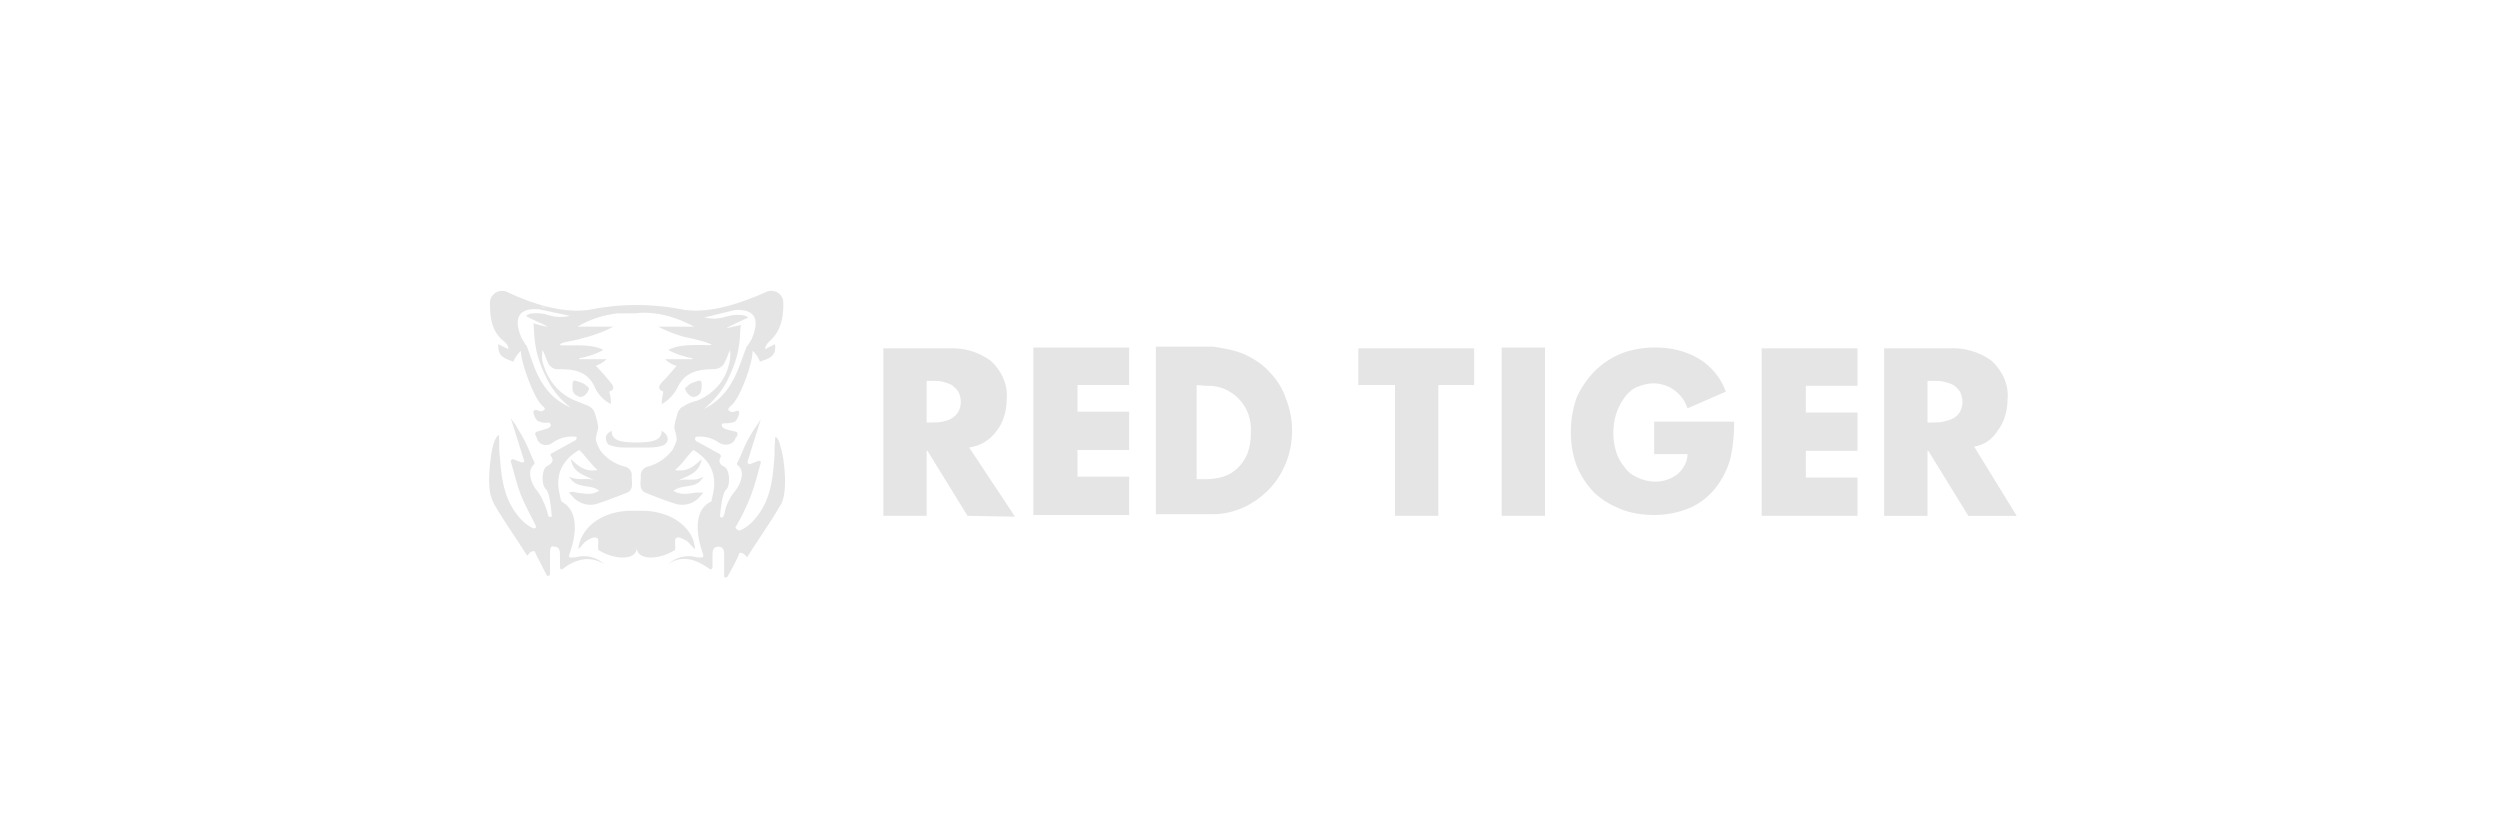 <?xml version="1.0" encoding="utf-8"?>
<!-- Generator: Adobe Illustrator 23.1.1, SVG Export Plug-In . SVG Version: 6.00 Build 0)  -->
<svg version="1.1" id="Layer_1" xmlns="http://www.w3.org/2000/svg" xmlns:xlink="http://www.w3.org/1999/xlink" x="0px" y="0px"
	 viewBox="0 0 300 100" style="enable-background:new 0 0 300 100;" xml:space="preserve">
<style type="text/css">
	.st0{fill:none;}
	.st1{fill-rule:evenodd;clip-rule:evenodd;fill:#e5e5e5;}
	.st2{fill-rule:evenodd;clip-rule:evenodd;fill:#e5e5e5;}
</style>
<path class="st0" d="M5,0h290c2.8,0,5,2.2,5,5v90c0,2.8-2.2,5-5,5H5c-2.8,0-5-2.2-5-5V5C0,2.2,2.2,0,5,0z"/>
<g id="Tiger" transform="translate(-47 -38)">
	<g id="Logo" transform="translate(-27 108)">
		<path id="Logo_Type_White" class="st1" d="M310.9-16.4l5.1,8.3l-5.8,0l-4.8-7.8h-0.1v7.8h-5.2v-20.1h7.8c1.8-0.1,3.6,0.4,5.1,1.5
			c1.3,1.2,2.1,2.9,1.9,4.7c0,1.3-0.4,2.7-1.2,3.7C313.1-17.3,312.1-16.6,310.9-16.4z M309.2-23c-0.2-0.3-0.5-0.6-0.8-0.8
			c-0.4-0.2-0.7-0.3-1.2-0.4c-0.4-0.1-0.9-0.1-1.4-0.1h-0.5v5h0.5c0.5,0,0.9,0,1.4-0.1c0.4-0.1,0.8-0.2,1.2-0.4
			c0.3-0.2,0.6-0.4,0.8-0.8C309.6-21.3,309.6-22.2,309.2-23L309.2-23z M285.4-28.2h11.5v4.5h-6.2v3.2h6.2v4.6h-6.2v3.2h6.2v4.6
			h-11.5V-28.2z M209.5-23.8h-6.2v3.2h6.2v4.6h-6.2v3.2h6.2v4.6H198v-20.1h11.5V-23.8z M190.1-8.1l-4.8-7.8h-0.1v7.8h-5.2v-20.1h7.8
			c1.8-0.1,3.6,0.4,5.1,1.5c1.3,1.2,2.1,2.9,1.9,4.7c0,1.3-0.4,2.7-1.2,3.7c-0.8,1.1-1.9,1.8-3.3,2l5.5,8.3L190.1-8.1z M189-23
			c-0.2-0.3-0.5-0.6-0.8-0.8c-0.4-0.2-0.7-0.3-1.1-0.4c-0.4-0.1-0.9-0.1-1.4-0.1h-0.5v5h0.5c0.5,0,0.9,0,1.4-0.1
			c0.4-0.1,0.8-0.2,1.1-0.4c0.3-0.2,0.6-0.4,0.8-0.8C189.4-21.3,189.4-22.2,189-23L189-23z M223.3-27.5c1.1,0.5,2.2,1.2,3,2.1
			c0.9,0.9,1.6,2,2,3.2c1,2.5,1,5.3,0,7.8c-0.5,1.2-1.2,2.3-2.1,3.2c-0.9,0.9-1.9,1.6-3,2.1c-1.1,0.5-2.4,0.8-3.6,0.8h-6.9v-20.1
			h6.9C220.9-28.2,222.1-28,223.3-27.5L223.3-27.5z M217.6-23.8v11.3h1.1c0.7,0,1.4-0.1,2.1-0.3c1.3-0.4,2.4-1.5,2.9-2.8
			c0.3-0.8,0.4-1.6,0.4-2.5c0.1-1.5-0.4-3-1.5-4.1c-1-1-2.4-1.6-3.9-1.5L217.6-23.8z M250.9-23.8h-4.3v15.7h-5.2v-15.7H237v-4.4
			h13.9V-23.8z M259.4-8.1h-5.2v-20.2h5.2V-8.1z M265.4-25.5c0.9-0.9,2-1.6,3.2-2.1c1.3-0.5,2.7-0.7,4.1-0.7c1.8,0,3.5,0.4,5.1,1.3
			c1.5,0.9,2.7,2.3,3.3,4l-4.6,2c-0.3-0.9-0.8-1.6-1.6-2.2c-0.7-0.5-1.6-0.8-2.5-0.8c-0.7,0-1.4,0.2-2.1,0.5
			c-0.6,0.3-1.1,0.8-1.5,1.4c-0.4,0.6-0.7,1.2-0.9,1.9c-0.4,1.4-0.4,2.9,0,4.3c0.2,0.7,0.5,1.3,1,1.9c0.4,0.6,0.9,1,1.6,1.3
			c0.6,0.3,1.4,0.5,2.1,0.5c1,0,1.9-0.3,2.7-0.9c0.7-0.6,1.2-1.5,1.2-2.4h-4v-3.9h9.6c0,1.4-0.1,2.8-0.4,4.2
			c-0.3,1.2-0.8,2.3-1.5,3.3c-0.8,1.2-2,2.2-3.3,2.8c-1.4,0.6-2.9,0.9-4.4,0.9c-1.4,0-2.7-0.2-4-0.7c-1.2-0.5-2.3-1.1-3.2-2
			c-0.9-0.9-1.6-2-2.1-3.2c-0.5-1.3-0.7-2.7-0.7-4c0-1.4,0.2-2.8,0.7-4.2C263.7-23.4,264.4-24.5,265.4-25.5L265.4-25.5z"/>
		<path id="Logo_Symbol_Red_on_Black" class="st2" d="M158.2-23.8c0,0.5,0,1.2-0.8,1.4c-0.5,0.2-1.1-0.5-1.2-1
			c0.3-0.3,0.6-0.6,1-0.7C158-24.4,158.2-24.5,158.2-23.8z M143.5-22.4c-0.9-0.3-0.8-0.9-0.8-1.4c0-0.7,0.2-0.6,1-0.3
			c0.4,0.1,0.7,0.4,1,0.7C144.6-22.9,144-22.2,143.5-22.4L143.5-22.4z M162.9-6.4c0.5-0.2,1-0.6,1.4-1c2-2.1,2.4-4.6,2.6-7.4
			c0.1-0.7,0-1.5,0.1-2.2c0-0.1,0-0.6,0.1-0.6c0.2,0.2,0.3,0.4,0.4,0.6c0.2,0.7,0.4,1.4,0.5,2.1c0.2,1.4,0.3,2.8,0.1,4.2
			c-0.1,0.5-0.2,1-0.5,1.4c-1.2,2.1-2.6,4-3.9,6.1c-0.1,0.2-0.2-0.2-0.3-0.2l-0.1-0.1c-0.3-0.2-0.4-0.2-0.6-0.1
			c0,0.1-0.1,0.2-0.1,0.3c-0.3,0.7-0.9,1.8-1.3,2.5c-0.1,0.1-0.2,0.1-0.3,0.1c-0.1,0-0.1-0.1-0.1-0.2c0-0.8,0-1.6,0-2.4
			c0-0.5,0-1.1-0.7-1.1c-0.7,0-0.7,0.6-0.7,1.1c0,0.5,0,0.9,0,1.4c0,0.1-0.1,0.2-0.2,0.2c0,0-0.1,0-0.1,0c-0.6-0.4-1.2-0.8-1.8-1
			c-1.1-0.4-2.3-0.3-3.2,0.4l0.1-0.1c0.8-0.7,1.9-1,3-0.8c0.3,0.1,0.6,0.1,0.9,0.1c0.1,0,0.2-0.1,0.2-0.2c0,0,0,0,0-0.1
			c-0.4-1.1-1.7-5.1,0.9-6.4c0.1,0,0.1-0.1,0.1-0.2c0.1-0.7,1.4-3.9-2.2-6c-0.6,0.5-1.3,1.7-2.2,2.4c1.6,0.3,2.4-0.6,3.2-1.3
			c-0.3,1.8-1.8,2-2.9,2.6c1-0.4,2,0.2,3.1-0.5c-0.8,1.6-2.5,0.8-3.6,1.7c1,0.6,1.9,0.3,2.8,0.2c0.3,0,0.5,0,0.8,0
			c-0.2,0.3-0.5,0.6-0.7,0.8c-0.4,0.3-0.7,0.5-1.2,0.6c-0.4,0.1-0.9,0.1-1.3,0c-1.3-0.4-2.6-0.9-3.8-1.4c-0.2-0.1-0.4-0.3-0.5-0.6
			c-0.1-0.4,0-0.9,0-1.3c-0.1-0.5,0.3-1.1,0.8-1.2c1.2-0.3,2.2-1,3-2c0.2-0.4,0.4-0.8,0.5-1.2c0,0,0,0,0,0c0-0.4-0.1-0.8-0.2-1.1
			c-0.1-0.3-0.1-0.6,0-0.9l0-0.1c0,0,0,0,0,0h0l0.3-1.1c0.1-0.3,0.3-0.6,0.6-0.8l0.1,0c0,0,0.1,0,0.1-0.1c0.5-0.3,1-0.5,1.5-0.6
			c1.8-0.7,3.3-2.2,3.8-4.1c0.2-0.6,0.3-1.3,0.2-2c-0.2,0.4-0.4,1.1-0.6,1.4c-0.2,0.6-0.8,0.9-1.4,0.9c-1.7,0-3.3,0.3-4.2,2
			c-0.4,0.9-1.1,1.7-2,2.2c0-0.5,0.1-1,0.2-1.5c-0.8-0.3-0.5-0.8-0.1-1.2c0.6-0.6,1.1-1.2,1.7-1.9c-0.5-0.1-1-0.4-1.4-0.8h3.3
			c0,0,0-0.1,0-0.1c-1-0.2-2-0.5-2.9-1c1.5-0.9,4.7-0.5,5.2-0.6c0-0.1-0.4-0.2-0.9-0.4c-1.1-0.3-1.5-0.4-2.5-0.6
			c-1-0.3-2.1-0.7-3-1.2h4.3c-1.5-0.8-3.1-1.4-4.8-1.6c-0.9-0.1-1.6-0.1-2.2,0l0-0.3v0.3c-0.6,0-1.3,0-2.2,0
			c-1.7,0.2-3.3,0.7-4.8,1.6h4.3c-0.9,0.5-2,0.9-3,1.2c-1.1,0.3-1.4,0.4-2.5,0.6c-0.5,0.1-0.9,0.2-0.9,0.4c0.5,0.2,3.7-0.3,5.2,0.6
			c-0.9,0.5-1.9,0.8-2.9,1c0,0,0,0.1,0,0.1h3.3c-0.4,0.4-0.8,0.6-1.3,0.8c0.6,0.6,1.2,1.3,1.7,1.9c0.4,0.5,0.7,0.9-0.1,1.2
			c0.2,0.5,0.2,1,0.2,1.5c-0.9-0.5-1.6-1.2-2-2.2c-0.9-1.8-2.5-2-4.2-2c-0.6,0.1-1.2-0.3-1.4-0.9c-0.2-0.4-0.4-1.1-0.6-1.4
			c-0.1,0.7-0.1,1.3,0.2,2c0.6,1.9,2,3.4,3.8,4.1c0.5,0.2,1,0.4,1.5,0.6c0,0,0.1,0,0.1,0.1c0,0,0.1,0,0.1,0c0.3,0.2,0.5,0.5,0.6,0.8
			l0.3,1.1h0c0,0,0,0,0,0l0,0.1c0.1,0.3,0.1,0.6,0,0.9c-0.1,0.4-0.2,0.7-0.2,1.1c0,0,0,0,0,0c0.1,0.4,0.3,0.8,0.5,1.2
			c0.7,1,1.8,1.7,3,2c0.5,0.1,0.9,0.6,0.8,1.2c0,0.4,0.1,0.9,0,1.3c-0.1,0.3-0.3,0.5-0.5,0.6c-1.3,0.5-2.5,1-3.8,1.4
			c-0.4,0.1-0.9,0.1-1.3,0c-0.4-0.1-0.8-0.3-1.2-0.6c-0.3-0.3-0.5-0.5-0.7-0.8c0.3-0.1,0.5-0.1,0.8,0c0.9,0.1,1.8,0.4,2.8-0.2
			c-1-0.9-2.7-0.1-3.6-1.7c1.2,0.6,2.2,0,3.1,0.5c-1.1-0.7-2.6-0.8-2.9-2.6c0.8,0.7,1.6,1.6,3.2,1.3c-0.9-0.8-1.6-1.9-2.2-2.4
			c-3.6,2.1-2.3,5.2-2.2,6c0,0.1,0.1,0.1,0.1,0.2c2.6,1.4,1.3,5.3,0.9,6.4c0,0.1,0,0.1,0,0.2c0,0.1,0.1,0.1,0.2,0.1
			c0.3,0,0.6,0,0.9-0.1c1.1-0.2,2.2,0.1,3,0.8l0.1,0.1c-0.9-0.6-2.1-0.8-3.2-0.4c-0.7,0.2-1.3,0.6-1.8,1c-0.1,0.1-0.2,0-0.3-0.1
			c0,0,0-0.1,0-0.1c0-0.5,0-1,0-1.4c0-0.5,0-1.1-0.7-1.1C140-4.6,140-4,140-3.5c0,0.8,0,1.6,0,2.4c0,0.1-0.1,0.2-0.2,0.2
			c-0.1,0-0.2,0-0.2-0.1c-0.4-0.7-0.9-1.8-1.3-2.5c0-0.1-0.1-0.2-0.1-0.3c-0.1-0.1-0.3-0.1-0.6,0.1l-0.1,0.1
			c-0.1,0.1-0.2,0.4-0.3,0.2c-1.3-2.1-2.7-4-3.9-6.1c-0.2-0.4-0.4-0.9-0.5-1.4c-0.2-1.4-0.1-2.8,0.1-4.2c0.1-0.7,0.2-1.4,0.5-2.1
			c0.1-0.2,0.2-0.4,0.4-0.6c0.1,0,0.1,0.5,0.1,0.6c0,0.8,0,1.5,0.1,2.2c0.2,2.8,0.6,5.3,2.6,7.4c0.4,0.4,0.9,0.8,1.4,1
			c0.1,0,0.3,0,0.3-0.1c0-0.1,0-0.1,0-0.2c-0.6-1.2-1.3-2.5-1.8-3.7c-0.5-1.3-0.8-2.7-1.2-4c0-0.1,0-0.2,0.2-0.3c0,0,0.1,0,0.1,0
			c0.3,0.1,0.7,0.3,1,0.4c0.1,0,0.2,0,0.3-0.1c0,0,0-0.1,0-0.1c-0.4-1.3-1.6-5.1-1.6-5.1c0.1,0.1,0.8,1.1,0.8,1.2
			c0.6,0.9,1.1,1.9,1.5,2.9c0.2,0.5,0.4,0.9,0.5,1.1c0,0.1,0.1,0.2,0,0.3c-1,0.9-0.2,2.5,0.2,3c0.6,0.7,1,1.6,1.3,2.5
			c0.1,0.2,0.1,0.5,0.2,0.7c0,0.1,0.2,0.2,0.3,0.1c0.1,0,0.2-0.1,0.1-0.2c-0.1-1.2-0.3-2.8-0.7-3.1c-0.6-0.6-0.5-2.5,0.2-2.8
			c0.6-0.3,0.8-0.7,0.4-1.2c-0.1-0.1,0-0.3,0.1-0.3c0,0,0,0,0,0l2.9-1.6c0.1-0.1,0.1-0.2,0.1-0.3c0-0.1-0.1-0.1-0.2-0.1
			c-1-0.1-2,0.2-2.8,0.8c-0.6,0.4-1.4,0.2-1.7-0.4c0-0.1-0.1-0.2-0.1-0.3c-0.1-0.1-0.1-0.3-0.2-0.4c0-0.1,0.1-0.2,0.2-0.3
			c1.4-0.4,1.6-0.4,1.7-0.8c0-0.1-0.1-0.2-0.2-0.3c0,0,0,0,0,0c-0.5,0.1-1,0-1.4-0.2c-0.3-0.3-0.4-0.6-0.5-1c0-0.1,0-0.2,0.2-0.3
			c0,0,0.1,0,0.2,0c0.5,0.2,0.6,0.2,0.9,0c0.1-0.1,0.1-0.2,0-0.3c0,0,0,0,0,0c-0.1-0.1-0.1-0.1-0.2-0.2c-1-0.8-2.6-5.2-2.6-6.6
			c-0.4,0.4-0.7,0.8-0.9,1.3c-1.1-0.4-1.9-0.6-1.8-2.1l1.2,0.6c0,0,0.1-0.5-0.6-1c-1.4-1.2-1.6-2.7-1.6-4.4
			c-0.1-0.8,0.5-1.5,1.3-1.6c0.3,0,0.6,0,0.9,0.2c2.7,1.3,6.4,2.5,9.5,2.1l0.1,0l0,0l0,0c1.9-0.4,3.8-0.6,5.8-0.6h0
			c1.9,0,3.9,0.2,5.8,0.6l0,0l0,0l0.1,0c3.1,0.4,6.8-0.9,9.5-2.1c0.7-0.4,1.6-0.2,2,0.5c0.2,0.3,0.2,0.6,0.2,0.9
			c0,1.7-0.3,3.2-1.6,4.4c-0.6,0.5-0.6,1-0.6,1l1.2-0.6c0.2,1.5-0.7,1.7-1.8,2.1c-0.2-0.5-0.5-1-0.9-1.3c0.1,1.3-1.5,5.8-2.6,6.6
			c-0.1,0.1-0.1,0.1-0.2,0.2c0,0-0.1,0.1-0.1,0.2c0,0.1,0,0.1,0.1,0.2c0.3,0.2,0.4,0.2,0.9,0c0.1,0,0.2,0,0.3,0.1c0,0,0,0.1,0,0.2
			c-0.1,0.4-0.2,0.7-0.5,1c-0.5,0.2-1,0.2-1.4,0.2c-0.1,0-0.2,0.1-0.2,0.2c0,0,0,0,0,0c0.1,0.4,0.3,0.5,1.7,0.8
			c0.1,0,0.2,0.1,0.2,0.3c0,0.2-0.1,0.3-0.2,0.4c-0.2,0.7-0.9,1-1.6,0.8c-0.1,0-0.2-0.1-0.3-0.1c-0.8-0.6-1.8-0.9-2.8-0.8
			c-0.1,0-0.2,0.1-0.2,0.3c0,0.1,0.1,0.1,0.1,0.2l2.9,1.6c0.1,0.1,0.1,0.2,0.1,0.3c0,0,0,0,0,0c-0.3,0.5-0.2,0.9,0.4,1.2
			c0.7,0.3,0.8,2.3,0.2,2.8c-0.4,0.4-0.6,2-0.7,3.1c0,0.1,0.1,0.2,0.2,0.2c0.1,0,0.2-0.1,0.2-0.1c0.1-0.3,0.2-0.5,0.2-0.7
			c0.2-0.9,0.7-1.8,1.3-2.5c0.4-0.5,1.3-2.2,0.2-3c-0.1-0.1-0.1-0.2,0-0.3c0.1-0.2,0.3-0.6,0.5-1.1c0.4-1,0.9-2,1.5-2.9
			c0.1-0.1,0.8-1.2,0.8-1.2c0,0-1.2,3.8-1.6,5.1c0,0.1,0,0.2,0.2,0.3c0,0,0.1,0,0.1,0c0.3-0.1,0.7-0.3,1-0.4c0.1,0,0.2,0,0.3,0.1
			c0,0,0,0.1,0,0.1c-0.4,1.4-0.7,2.7-1.2,4c-0.5,1.3-1.1,2.5-1.8,3.7c-0.1,0.1,0,0.2,0.1,0.3C162.7-6.3,162.8-6.3,162.9-6.4
			L162.9-6.4z M144.1-16.5l-0.1,0.1C144-16.4,144.1-16.5,144.1-16.5L144.1-16.5z M138.9-33.2c0.2,0.1,0.5,0.1,0.7,0.2
			C139.4-33.1,139.2-33.2,138.9-33.2L138.9-33.2z M138.6-32.9c-3.2-0.2-2.6,2.1-2,3.5l0.5,0.8c0,0,0.1,0.1,0.1,0.1c0,0,0,0,0,0l0,0
			c0.8,1.9,1.4,5.8,5.3,7.4c-0.1-0.1-0.3-0.2-0.4-0.3c-1.1-0.9-2-2.1-2.6-3.4c-1.7-3.4-1.3-5.6-1.5-6.4c0.3,0.1,1.5,0.4,1.7,0.4
			c0-0.1-2-0.9-2.6-1.3c0.3-0.2,0.6-0.3,0.9-0.3c1.3-0.1,1.8,0.3,2.7,0.4c0.6,0.1,1.2,0,1.7-0.1L138.6-32.9z M156.7-16.5
			c0,0,0.1,0,0.1,0.1L156.7-16.5z M161.2-33.1c0.2,0,0.4-0.1,0.7-0.2C161.7-33.2,161.4-33.1,161.2-33.1L161.2-33.1z M163.6-28.4
			L163.6-28.4C163.6-28.4,163.6-28.4,163.6-28.4c0-0.1,0.1-0.1,0.1-0.1l0.5-0.8c0.6-1.4,1.2-3.7-2-3.5l-3.7,0.9
			c0.6,0.1,1.2,0.2,1.7,0.1c0.9-0.1,1.4-0.5,2.7-0.4c0.3,0,0.6,0.1,0.9,0.3c-0.6,0.3-2.7,1.2-2.6,1.3c0.2-0.1,1.4-0.3,1.7-0.4
			c-0.2,0.9,0.2,3-1.5,6.4c-0.6,1.3-1.5,2.4-2.6,3.4c-0.1,0.1-0.3,0.2-0.4,0.3C162.1-22.6,162.8-26.6,163.6-28.4L163.6-28.4z
			 M150.4-16.3c-0.5,0-0.9,0-1.6,0c-0.6,0-1.1-0.1-1.7-0.3c-0.3-0.2-0.4-0.6-0.4-0.9c0-0.5,0.7-0.8,0.7-0.8c0,1.1,0.9,1.4,3,1.4h0
			c2,0,3-0.3,3-1.4c0,0,0.6,0.3,0.7,0.8c0.1,0.4-0.1,0.7-0.4,0.9c-0.5,0.2-1.1,0.3-1.7,0.3C151.4-16.3,150.9-16.3,150.4-16.3
			L150.4-16.3L150.4-16.3z M150.4-4.3c0.1,1.5-2.5,1.6-4.6,0.3c-0.1-0.5,0.1-1.2-0.1-1.4c-0.4-0.3-1,0.1-1.3,0.3
			c-0.4,0.2-0.6,0.7-1,1c0.2-2.3,2.4-4.4,5.9-4.6c0.4,0,0.8,0,1.1,0s0.8,0,1.1,0c3.5,0.2,5.8,2.3,5.9,4.6c-0.4-0.3-0.6-0.7-1-1
			c-0.4-0.2-1-0.6-1.3-0.3c-0.2,0.2,0,1-0.1,1.4C152.9-2.7,150.4-2.8,150.4-4.3z"/>
	</g>
</g>
</svg>
